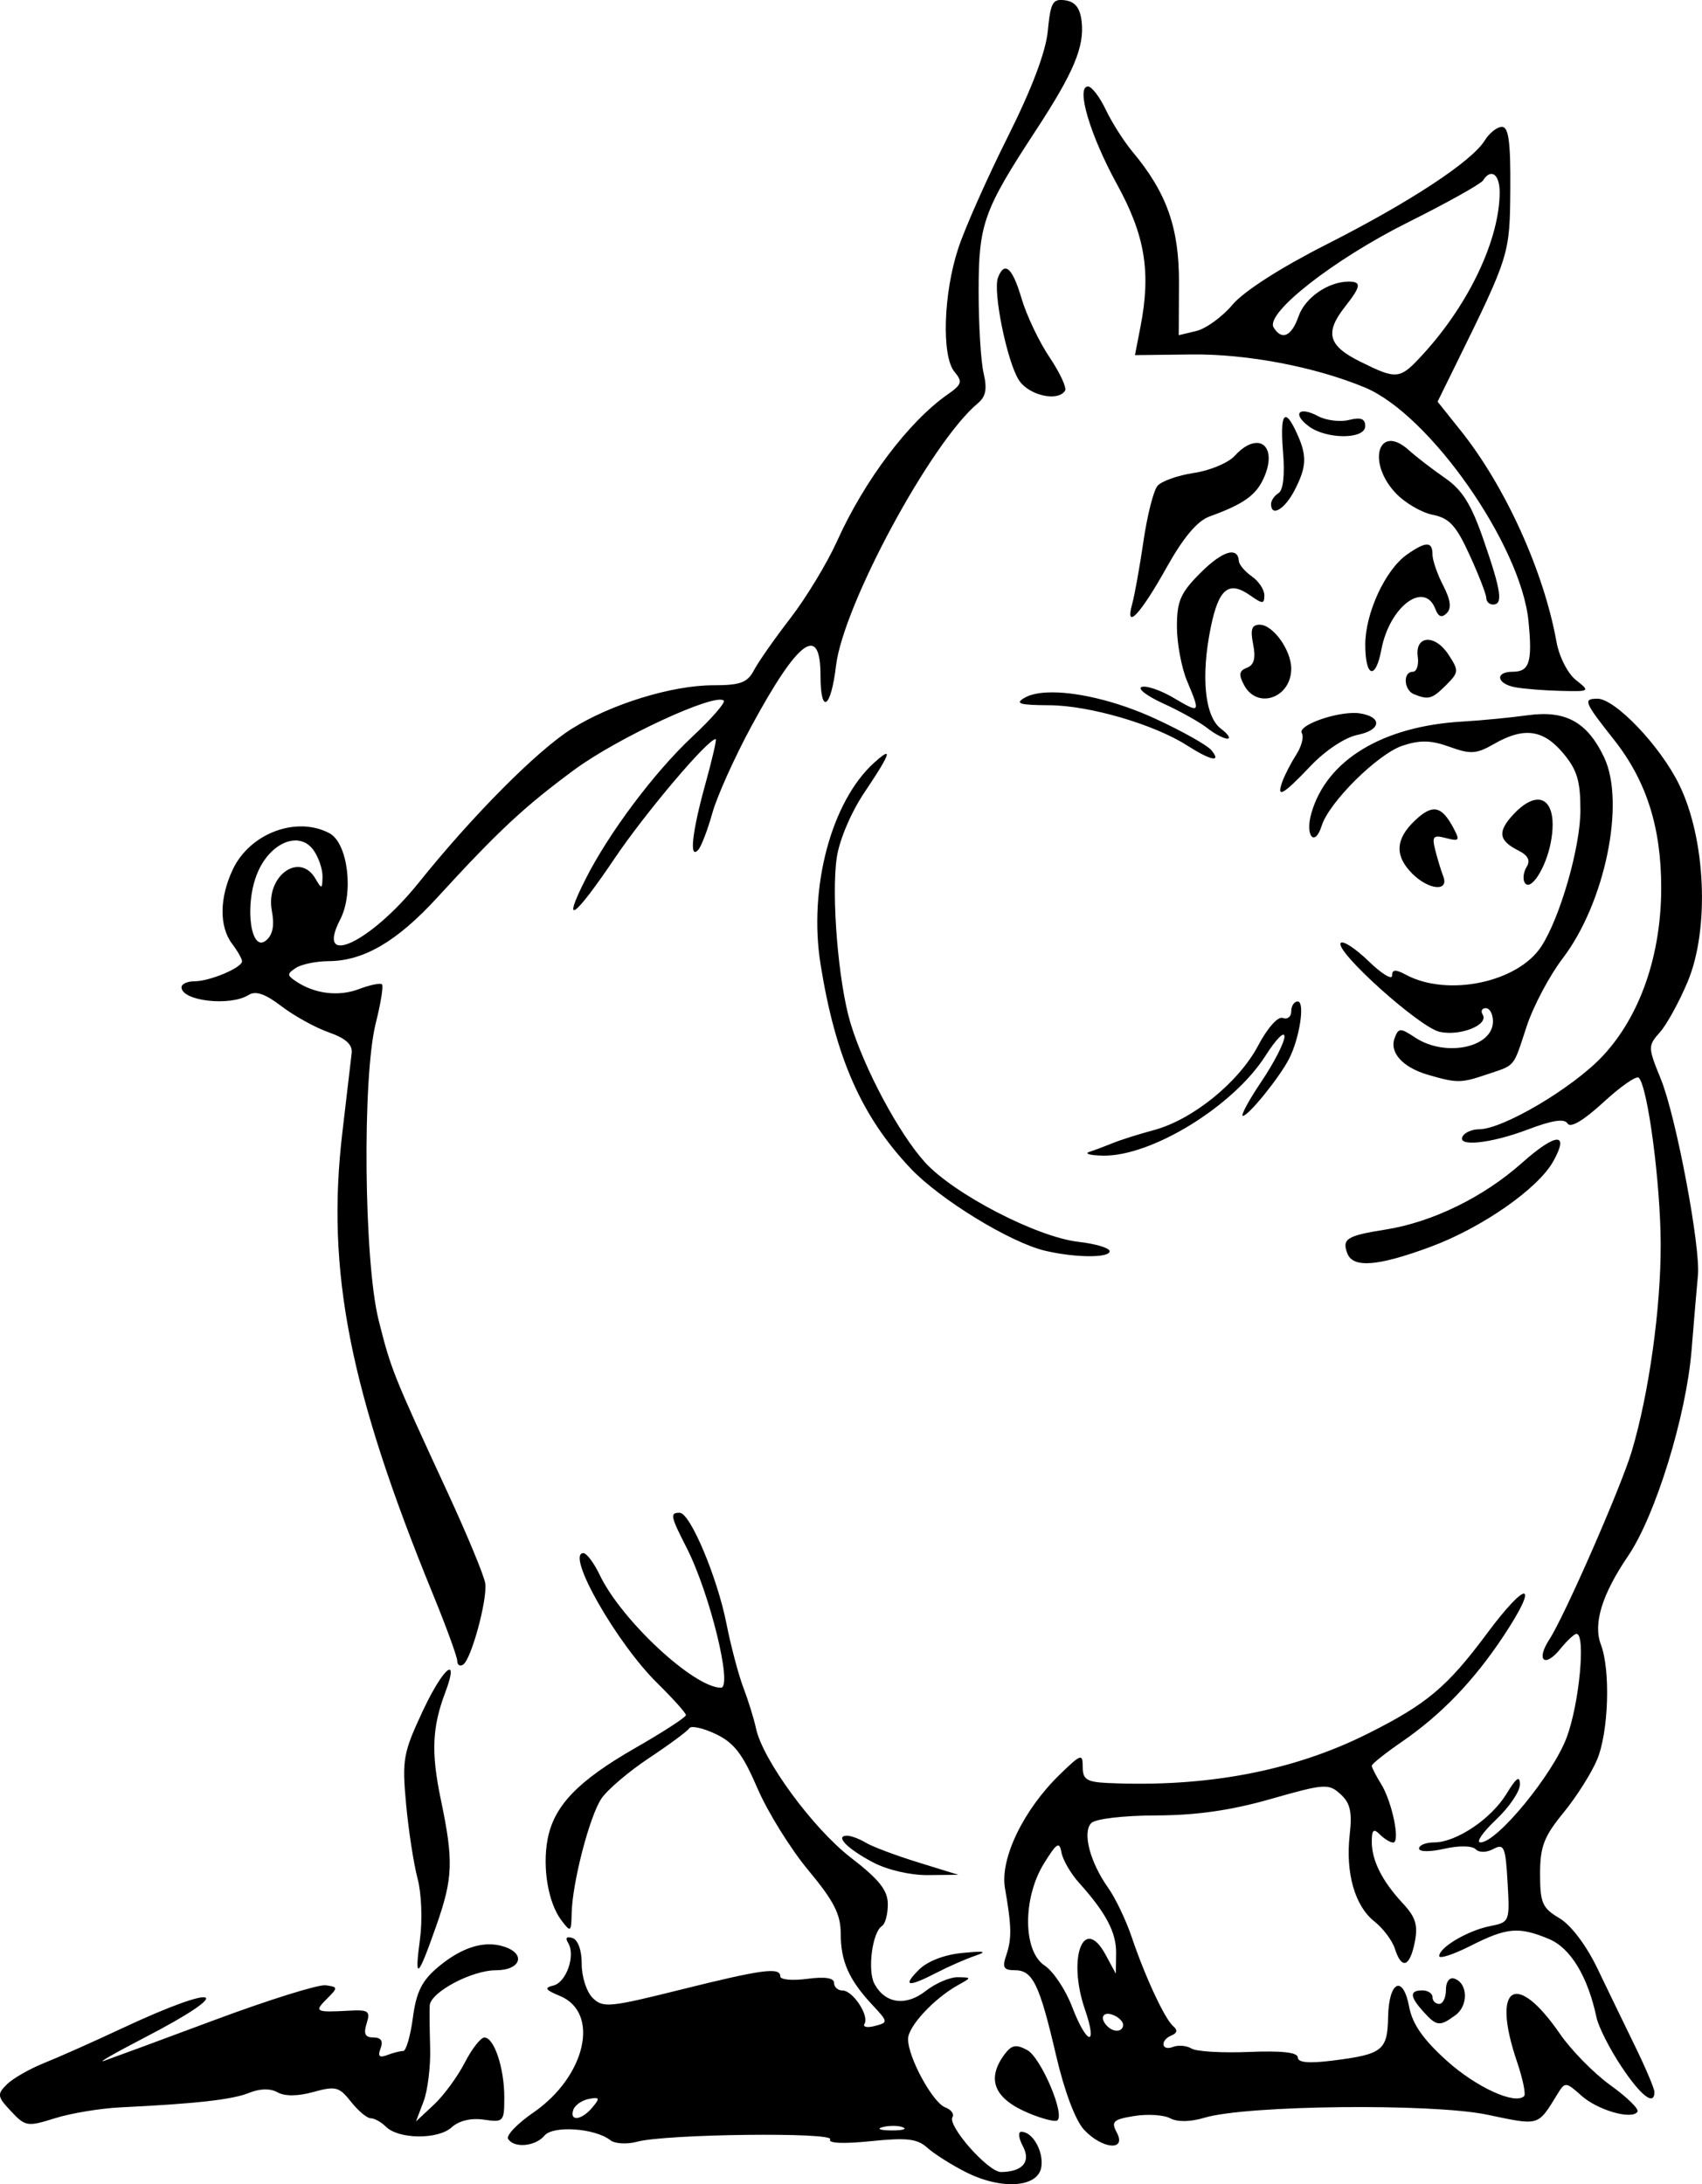 <?xml version="1.0" encoding="UTF-8" standalone="no"?>
<!-- Created with Inkscape (http://www.inkscape.org/) -->

<svg
   width="42.852mm"
   height="54.974mm"
   viewBox="0 0 42.852 54.974"
   version="1.1"
   id="svg916"
   inkscape:version="1.2 (dc2aedaf03, 2022-05-15)"
   sodipodi:docname="Comic pig.svg"
   xmlns:inkscape="http://www.inkscape.org/namespaces/inkscape"
   xmlns:sodipodi="http://sodipodi.sourceforge.net/DTD/sodipodi-0.dtd"
   xmlns="http://www.w3.org/2000/svg"
   xmlns:svg="http://www.w3.org/2000/svg"
   xmlns:rdf="http://www.w3.org/1999/02/22-rdf-syntax-ns#"
   xmlns:cc="http://creativecommons.org/ns#"
   xmlns:dc="http://purl.org/dc/elements/1.1/">
  <title
     id="title1288">Comic pig</title>
  <sodipodi:namedview
     id="namedview918"
     pagecolor="#ffffff"
     bordercolor="#666666"
     borderopacity="1.0"
     inkscape:showpageshadow="2"
     inkscape:pageopacity="0.0"
     inkscape:pagecheckerboard="0"
     inkscape:deskcolor="#d1d1d1"
     inkscape:document-units="mm"
     showgrid="false"
     inkscape:zoom="1.7207639"
     inkscape:cx="72.351588"
     inkscape:cy="65.377941"
     inkscape:window-width="1920"
     inkscape:window-height="991"
     inkscape:window-x="-9"
     inkscape:window-y="-9"
     inkscape:window-maximized="1"
     inkscape:current-layer="layer1" />
  <defs
     id="defs913" />
  <g
     inkscape:label="Lager 1"
     inkscape:groupmode="layer"
     id="layer1"
     transform="translate(64.222,-287.265)">
    <path
       id="path938"
       style="fill:#000000;stroke-width:0.169"
       d="m -37.595,287.274 c -0.151,0.041 -0.194,0.228 -0.245,0.763 -0.051,0.533 -0.401,1.458 -1.012,2.678 -0.513,1.025 -1.072,2.282 -1.241,2.793 -0.377,1.135 -0.427,2.718 -0.098,3.115 0.208,0.25 0.187,0.32 -0.171,0.569 -0.978,0.682 -2.098,2.167 -2.787,3.697 -0.248,0.549 -0.774,1.418 -1.169,1.93 -0.395,0.512 -0.809,1.103 -0.92,1.313 -0.166,0.316 -0.343,0.381 -1.027,0.381 -1.037,0 -2.573,0.473 -3.565,1.097 -0.869,0.547 -2.487,2.174 -3.851,3.873 -1.214,1.512 -2.618,2.169 -1.975,0.924 0.347,-0.671 0.191,-1.922 -0.27,-2.169 -0.825,-0.441 -2.001,-0.003 -2.433,0.907 -0.34,0.717 -0.347,1.441 -0.018,1.877 0.137,0.181 0.249,0.378 0.249,0.438 0,0.161 -0.81,0.503 -1.193,0.503 -0.182,0 -0.331,0.068 -0.331,0.151 0,0.346 1.226,0.487 1.689,0.194 0.177,-0.112 0.418,-0.03 0.831,0.286 0.32,0.244 0.855,0.539 1.19,0.656 0.425,0.149 0.598,0.306 0.574,0.521 -0.019,0.17 -0.124,1.067 -0.234,1.996 -0.412,3.486 0.178,6.491 2.288,11.644 0.333,0.813 0.605,1.561 0.605,1.661 0,0.1 0.065,0.142 0.146,0.092 0.204,-0.126 0.615,-1.635 0.558,-2.046 -0.026,-0.186 -0.452,-1.215 -0.947,-2.286 -1.382,-2.989 -1.424,-3.094 -1.737,-4.338 -0.371,-1.476 -0.415,-6.121 -0.071,-7.483 0.125,-0.494 0.195,-0.931 0.155,-0.97 -0.04,-0.04 -0.302,0.014 -0.582,0.12 -0.513,0.194 -1.116,0.119 -1.585,-0.197 -0.226,-0.152 -0.226,-0.189 0,-0.337 0.14,-0.092 0.509,-0.168 0.821,-0.17 0.885,-0.004 1.723,-0.494 2.735,-1.598 1.543,-1.684 2.197,-2.293 3.455,-3.22 1.098,-0.809 3.556,-1.945 3.762,-1.739 0.047,0.047 -0.309,0.456 -0.793,0.908 -0.955,0.893 -2.103,2.424 -2.69,3.589 -0.612,1.213 -0.28,0.978 0.728,-0.517 0.784,-1.162 2.351,-3.013 2.552,-3.013 0.029,0 -0.089,0.512 -0.263,1.139 -0.335,1.21 -0.411,1.915 -0.175,1.646 0.077,-0.088 0.236,-0.504 0.353,-0.923 0.117,-0.419 0.558,-1.399 0.979,-2.178 1.185,-2.189 1.744,-2.6 1.744,-1.283 0,1 0.262,0.836 0.39,-0.243 0.181,-1.532 2.4,-5.637 3.572,-6.61 0.2,-0.166 0.238,-0.361 0.145,-0.754 -0.069,-0.292 -0.126,-1.216 -0.126,-2.055 -5.6e-4,-1.704 0.119,-2.04 1.444,-4.064 0.947,-1.446 1.223,-2.101 1.15,-2.734 -0.039,-0.341 -0.161,-0.499 -0.414,-0.535 -0.079,-0.011 -0.141,-0.014 -0.191,0 z m 0.766,2.168 c -0.311,0 0.052,1.227 0.729,2.46 0.709,1.291 0.86,2.207 0.592,3.588 l -0.139,0.714 1.418,-0.017 c 1.402,-0.017 3.114,0.309 4.371,0.831 1.629,0.677 3.932,3.966 4.12,5.885 0.101,1.027 0.024,1.27 -0.399,1.27 -0.451,0 -0.407,0.299 0.056,0.389 h 5.16e-4 c 0.21,0.04 0.724,0.082 1.143,0.092 0.751,0.019 0.757,0.015 0.393,-0.273 -0.208,-0.165 -0.423,-0.588 -0.491,-0.97 -0.32,-1.772 -1.287,-3.902 -2.407,-5.304 l -0.585,-0.732 0.431,-0.876 c 1.384,-2.811 1.388,-2.825 1.4,-4.475 0.009,-1.182 -0.043,-1.566 -0.21,-1.566 -0.122,0 -0.317,0.154 -0.434,0.343 -0.33,0.531 -1.889,1.555 -3.98,2.614 -1.16,0.588 -2.086,1.181 -2.37,1.519 -0.257,0.305 -0.667,0.603 -0.911,0.662 l -0.443,0.106 0.006,-1.31 c 0.006,-1.39 -0.307,-2.275 -1.17,-3.308 -0.218,-0.261 -0.521,-0.737 -0.673,-1.058 -0.153,-0.321 -0.354,-0.584 -0.446,-0.584 z m 10.2,2.207 c 0.096,0.038 0.166,0.202 0.165,0.46 -0.005,1.179 -0.765,2.792 -1.908,4.048 -0.607,0.667 -0.666,0.674 -1.604,0.21 -0.808,-0.4 -0.898,-0.726 -0.381,-1.383 0.403,-0.512 0.42,-0.631 0.092,-0.631 -0.513,0 -1.098,0.403 -1.261,0.87 -0.178,0.51 -0.422,0.62 -0.629,0.285 -0.221,-0.357 1.51,-1.712 3.377,-2.644 0.988,-0.493 1.841,-0.97 1.896,-1.058 0.049,-0.079 0.1,-0.128 0.148,-0.15 0.036,-0.017 0.071,-0.018 0.103,-0.005 z m -12.284,2.376 c -0.018,10e-4 -0.035,0.007 -0.052,0.019 -0.045,0.031 -0.089,0.1 -0.13,0.207 -0.134,0.35 0.23,2.13 0.529,2.586 0.25,0.382 0.983,0.547 1.16,0.26 0.045,-0.073 -0.131,-0.453 -0.393,-0.842 -0.262,-0.39 -0.578,-1.053 -0.702,-1.475 -0.129,-0.438 -0.249,-0.686 -0.358,-0.743 -0.018,-0.009 -0.036,-0.013 -0.054,-0.012 z m 7.58,3.601 c -0.235,-0.041 -0.259,0.125 0.057,0.364 v 5.2e-4 c 0.447,0.338 1.427,0.338 1.427,0 0,-0.187 -0.111,-0.229 -0.408,-0.155 -0.224,0.056 -0.574,0.013 -0.777,-0.095 -0.12,-0.064 -0.221,-0.101 -0.3,-0.115 z m -0.504,0.139 c -0.104,-0.029 -0.132,0.267 -0.081,0.885 0.047,0.564 0.004,0.954 -0.113,1.026 -0.104,0.064 -0.189,0.188 -0.189,0.275 0,0.335 0.341,0.138 0.589,-0.34 0.31,-0.599 0.321,-0.87 0.061,-1.44 -0.116,-0.254 -0.205,-0.389 -0.267,-0.407 z m 2.613,0.6 c -0.374,0.02 -0.413,0.713 0.132,1.301 0.23,0.248 0.652,0.498 0.937,0.555 0.425,0.085 0.593,0.267 0.936,1.018 0.23,0.503 0.418,0.988 0.418,1.078 0,0.09 0.076,0.164 0.169,0.164 0.257,0 0.208,-0.338 -0.236,-1.622 -0.311,-0.902 -0.537,-1.263 -0.974,-1.564 -0.313,-0.216 -0.721,-0.53 -0.907,-0.698 -0.19,-0.171 -0.351,-0.239 -0.476,-0.233 z m -3.336,0.05 c -0.156,-0.011 -0.361,0.087 -0.575,0.323 -0.16,0.177 -0.623,0.371 -1.028,0.431 -0.406,0.061 -0.819,0.208 -0.918,0.327 -0.099,0.119 -0.257,0.744 -0.351,1.389 -0.095,0.645 -0.222,1.356 -0.284,1.58 -0.189,0.686 0.204,0.269 0.872,-0.927 0.416,-0.744 0.768,-1.162 1.072,-1.272 0.884,-0.32 1.194,-0.547 1.389,-1.016 0.206,-0.496 0.083,-0.818 -0.176,-0.837 z m 4.263,2.556 c -0.101,4.6e-4 -0.262,0.084 -0.5,0.251 -0.545,0.382 -1.051,1.474 -1.051,2.268 0,0.823 0.259,0.905 0.405,0.128 0.204,-1.086 1.083,-1.748 1.36,-1.024 0.076,0.198 0.162,0.229 0.286,0.104 0.125,-0.125 0.098,-0.334 -0.09,-0.697 -0.148,-0.285 -0.269,-0.638 -0.269,-0.782 0,-0.166 -0.041,-0.249 -0.142,-0.248 z m -4.904,0.198 c -0.034,-0.001 -0.072,0.005 -0.115,0.018 -0.17,0.053 -0.407,0.222 -0.684,0.5 -0.499,0.499 -0.59,0.708 -0.59,1.349 0,0.417 0.114,1.032 0.254,1.366 0.343,0.82 0.338,0.826 -0.336,0.429 -0.324,-0.191 -0.686,-0.316 -0.804,-0.276 -0.118,0.04 0.128,0.228 0.547,0.419 0.419,0.191 0.914,0.468 1.101,0.615 0.186,0.147 0.415,0.268 0.508,0.268 0.093,0 0.019,-0.114 -0.164,-0.252 -0.407,-0.308 -0.507,-1.321 -0.252,-2.559 0.199,-0.969 0.452,-1.172 0.989,-0.796 0.317,0.222 0.358,0.222 0.358,-0.003 0,-0.14 -0.142,-0.354 -0.316,-0.475 -0.174,-0.122 -0.32,-0.295 -0.326,-0.386 -0.009,-0.141 -0.069,-0.211 -0.17,-0.215 z m 0.697,1.82 c -0.203,0 -0.242,0.117 -0.167,0.493 0.07,0.349 0.024,0.521 -0.156,0.59 -0.199,0.076 -0.214,0.172 -0.071,0.439 0.332,0.62 1.186,0.32 1.186,-0.417 0,-0.465 -0.459,-1.105 -0.793,-1.105 z m 4.207,0.381 c -0.16,0.012 -0.267,0.157 -0.229,0.427 0.029,0.207 -0.028,0.377 -0.127,0.377 -0.252,0 -0.226,0.461 0.032,0.565 0.365,0.147 0.456,0.121 0.807,-0.229 0.323,-0.323 0.326,-0.364 0.06,-0.77 -0.171,-0.261 -0.383,-0.382 -0.543,-0.371 z m -9.573,1.325 c -0.231,0.012 -0.421,0.055 -0.553,0.132 -0.255,0.148 -0.134,0.185 0.625,0.189 1.006,0.006 2.632,0.48 3.462,1.011 0.603,0.385 0.878,0.439 0.613,0.12 -0.104,-0.126 -0.741,-0.483 -1.415,-0.794 -0.978,-0.451 -2.039,-0.694 -2.732,-0.658 z m 13.863,0.157 c -0.363,0 -0.33,0.083 0.421,1.032 0.815,1.031 1.189,2.202 1.189,3.722 0,1.703 -0.532,3.233 -1.473,4.239 -0.75,0.801 -2.512,1.844 -3.116,1.844 -0.166,0 -0.349,0.076 -0.406,0.17 -0.173,0.281 0.698,0.192 1.641,-0.166 0.617,-0.234 0.917,-0.279 0.998,-0.148 0.073,0.118 0.406,-0.08 0.901,-0.536 0.432,-0.398 0.832,-0.676 0.89,-0.618 0.227,0.227 0.546,2.647 0.552,4.177 0.006,1.618 -0.296,3.78 -0.73,5.23 -0.272,0.907 -1.694,4.152 -2.074,4.733 -0.344,0.527 -0.117,0.724 0.275,0.239 0.17,-0.21 0.354,-0.381 0.409,-0.381 0.237,0 0.071,1.759 -0.247,2.608 -0.35,0.935 -1.753,2.641 -2.171,2.641 -0.118,0 0.057,-0.256 0.39,-0.57 0.333,-0.314 0.604,-0.714 0.604,-0.889 -4.6e-4,-0.234 -0.09,-0.172 -0.337,0.234 -0.386,0.634 -1.265,1.223 -1.822,1.225 -0.21,3.4e-4 -0.381,0.069 -0.381,0.152 0,0.087 0.268,0.091 0.635,0.008 0.366,-0.083 0.699,-0.079 0.788,0.01 0.091,0.091 0.274,0.089 0.451,-0.006 0.266,-0.142 0.304,-0.053 0.355,0.842 0.057,0.99 0.052,1.003 -0.442,1.101 -0.559,0.111 -1.279,0.535 -1.279,0.753 0,0.078 0.356,-0.038 0.791,-0.258 0.912,-0.462 1.213,-0.488 1.972,-0.171 0.544,0.227 0.979,0.946 1.197,1.975 0.05,0.235 0.329,0.787 0.621,1.227 0.492,0.743 0.837,1.011 0.837,0.649 0,-0.084 -0.217,-0.598 -0.483,-1.143 -0.266,-0.545 -0.695,-1.431 -0.953,-1.968 -0.28,-0.583 -0.666,-1.092 -0.956,-1.264 -0.43,-0.254 -0.487,-0.384 -0.487,-1.112 0,-0.69 0.096,-0.94 0.589,-1.543 0.324,-0.395 0.705,-0.997 0.847,-1.336 0.29,-0.694 0.341,-2.249 0.095,-2.896 -0.2,-0.525 0.028,-1.263 0.687,-2.233 0.688,-1.012 1.462,-3.522 1.596,-5.174 0.063,-0.778 0.135,-1.625 0.16,-1.883 0.07,-0.714 -0.549,-3.997 -0.931,-4.937 -0.33,-0.811 -0.33,-0.842 -0.025,-1.185 0.172,-0.194 0.487,-0.767 0.699,-1.274 0.553,-1.324 0.456,-3.588 -0.214,-4.957 -0.476,-0.974 -1.612,-2.165 -2.063,-2.165 z m -6.197,0.36 c -0.541,0.024 -1.351,0.33 -1.241,0.507 0.055,0.09 -0.007,0.331 -0.138,0.536 -0.131,0.205 -0.288,0.507 -0.348,0.67 -0.166,0.451 0.002,0.361 0.706,-0.38 0.376,-0.395 0.869,-0.721 1.185,-0.784 0.599,-0.12 0.628,-0.456 0.047,-0.542 -0.063,-0.009 -0.135,-0.012 -0.212,-0.008 z m 4.784,0.027 c -0.108,0.003 -0.221,0.013 -0.341,0.029 -0.433,0.06 -1.167,0.131 -1.633,0.158 -2.018,0.115 -3.427,0.968 -3.811,2.307 -0.164,0.572 0.085,0.87 0.261,0.313 0.189,-0.596 1.415,-1.808 2.036,-2.013 0.442,-0.146 0.717,-0.139 1.184,0.03 0.529,0.191 0.675,0.181 1.118,-0.073 0.75,-0.43 1.236,-0.366 1.737,0.229 0.354,0.42 0.438,0.698 0.438,1.439 0,0.921 -0.509,2.697 -0.983,3.426 -0.589,0.908 -2.357,1.279 -3.409,0.716 -0.265,-0.142 -0.35,-0.137 -0.35,0.022 0,0.115 -0.266,-0.049 -0.59,-0.364 -0.325,-0.314 -0.64,-0.522 -0.7,-0.462 -0.183,0.183 1.977,2.128 2.488,2.24 0.519,0.114 1.243,-0.176 1.083,-0.435 -0.055,-0.088 -0.018,-0.161 0.08,-0.161 0.099,0 0.179,0.15 0.179,0.333 0,0.658 -1.192,0.909 -1.952,0.411 -0.382,-0.251 -0.424,-0.25 -0.521,0.002 -0.142,0.369 0.199,0.747 0.843,0.933 0.729,0.211 0.823,0.21 1.477,-0.011 0.733,-0.248 0.652,-0.149 1.003,-1.214 0.166,-0.504 0.574,-1.273 0.906,-1.708 1.064,-1.394 1.585,-3.917 1.043,-5.058 -0.318,-0.669 -0.705,-1.006 -1.283,-1.076 -0.096,-0.012 -0.198,-0.016 -0.305,-0.013 z m -16.48,1.004 c -0.026,-0.022 -0.132,0.055 -0.316,0.222 -1.076,0.974 -1.654,3.146 -1.347,5.067 0.375,2.348 1.032,3.836 2.268,5.142 0.739,0.781 2.503,1.861 3.379,2.07 0.754,0.18 1.632,0.187 1.632,0.014 0,-0.081 -0.352,-0.187 -0.782,-0.236 -1.049,-0.118 -3.148,-1.206 -3.872,-2.007 -0.655,-0.725 -1.527,-2.356 -1.872,-3.503 -0.305,-1.013 -0.486,-3.215 -0.343,-4.169 0.067,-0.446 0.361,-1.136 0.698,-1.637 0.416,-0.619 0.597,-0.928 0.554,-0.964 z m 16.423,1.15 c -0.171,-0.013 -0.394,0.104 -0.643,0.372 -0.403,0.433 -0.372,0.657 0.125,0.906 0.246,0.124 0.311,0.252 0.209,0.415 -0.08,0.13 -0.101,0.308 -0.047,0.397 0.145,0.235 0.535,-0.37 0.657,-1.02 0.124,-0.662 -0.016,-1.048 -0.301,-1.071 z m -2.582,0.249 c -0.148,-0.029 -0.313,0.063 -0.533,0.27 -0.499,0.469 -0.522,0.893 -0.072,1.343 0.414,0.414 0.93,0.46 0.78,0.069 -0.057,-0.148 -0.148,-0.448 -0.203,-0.666 -0.086,-0.343 -0.049,-0.383 0.274,-0.298 0.334,0.087 0.354,0.061 0.184,-0.256 -0.15,-0.281 -0.281,-0.432 -0.429,-0.461 z m -28.658,0.781 c 0.146,0.017 0.28,0.091 0.383,0.233 0.131,0.179 0.235,0.482 0.232,0.673 -0.005,0.318 -0.02,0.323 -0.178,0.052 -0.402,-0.691 -1.26,-0.06 -1.098,0.807 0.07,0.371 0.024,0.608 -0.145,0.748 -0.379,0.315 -0.546,-0.837 -0.239,-1.645 0.19,-0.5 0.557,-0.82 0.895,-0.866 0.051,-0.007 0.101,-0.008 0.149,-0.002 z m 25.17,4.048 c -0.091,0 -0.165,0.112 -0.165,0.249 0,0.137 -0.095,0.212 -0.211,0.167 -0.123,-0.047 -0.385,0.246 -0.625,0.7 -0.488,0.921 -1.645,1.858 -2.618,2.121 -0.382,0.103 -0.846,0.249 -1.032,0.326 -0.186,0.076 -0.453,0.176 -0.593,0.222 -0.14,0.046 0.013,0.09 0.338,0.096 1.222,0.024 3.287,-1.245 4.094,-2.516 0.263,-0.414 0.477,-0.631 0.477,-0.483 0,0.149 -0.261,0.659 -0.581,1.134 -0.32,0.475 -0.529,0.864 -0.466,0.864 0.14,-2e-5 0.924,-0.969 1.164,-1.439 0.266,-0.519 0.404,-1.44 0.217,-1.44 z m 6.516,3.48 c -0.141,0.007 -0.443,0.203 -0.875,0.587 -0.967,0.86 -2.255,1.489 -3.432,1.675 -0.974,0.154 -1.102,0.234 -0.961,0.601 0.143,0.374 0.769,0.324 2.095,-0.167 1.29,-0.478 2.701,-1.459 3.087,-2.148 0.209,-0.373 0.228,-0.555 0.086,-0.548 z m -22.081,9.39 c -0.246,0 -0.23,0.083 0.177,0.88 0.585,1.146 1.167,3.523 0.864,3.523 -0.68,0 -2.507,-1.698 -3.051,-2.837 -0.145,-0.303 -0.33,-0.55 -0.412,-0.55 -0.454,0 0.832,2.26 1.862,3.273 0.395,0.389 0.719,0.75 0.72,0.804 7e-4,0.053 -0.571,0.424 -1.271,0.825 -1.45,0.83 -2.053,1.457 -2.212,2.301 -0.135,0.717 0.016,1.602 0.348,2.04 0.234,0.309 0.247,0.299 0.258,-0.182 0.017,-0.764 0.446,-2.422 0.745,-2.877 0.145,-0.221 0.684,-0.681 1.198,-1.023 0.514,-0.341 0.973,-0.68 1.018,-0.753 0.045,-0.073 0.344,-0.008 0.665,0.144 0.462,0.219 0.679,0.501 1.05,1.363 0.257,0.598 0.834,1.528 1.283,2.067 0.643,0.772 0.815,1.109 0.815,1.591 0,0.699 0.205,1.163 0.793,1.794 0.406,0.435 0.407,0.445 0.064,0.535 -0.192,0.05 -0.308,0.025 -0.258,-0.056 0.126,-0.203 -0.294,-0.838 -0.554,-0.838 -0.117,0 -0.213,-0.086 -0.213,-0.192 0,-0.126 -0.233,-0.16 -0.677,-0.101 -0.373,0.05 -0.677,0.022 -0.677,-0.062 0,-0.239 -0.448,-0.179 -2.52,0.337 -1.787,0.446 -1.947,0.46 -2.205,0.203 -0.153,-0.153 -0.276,-0.536 -0.274,-0.851 0.002,-0.34 -0.091,-0.605 -0.231,-0.653 -0.149,-0.051 -0.19,-0.006 -0.111,0.121 0.193,0.313 -0.045,0.996 -0.374,1.074 -0.235,0.056 -0.2,0.11 0.165,0.26 1.02,0.42 0.656,2.027 -0.666,2.936 -0.403,0.278 -0.69,0.576 -0.636,0.664 0.148,0.239 0.688,0.19 0.915,-0.083 0.217,-0.261 1.274,-0.188 1.659,0.115 0.116,0.091 0.418,0.108 0.677,0.038 0.717,-0.194 4.972,-0.245 4.857,-0.058 -0.06,0.098 0.334,0.115 1.019,0.045 0.912,-0.093 1.174,-0.063 1.426,0.164 0.17,0.153 0.606,0.43 0.97,0.614 0.903,0.457 1.829,0.391 1.903,-0.135 0.056,-0.395 -0.222,-0.88 -0.505,-0.88 -0.085,0 -0.068,0.162 0.038,0.36 0.211,0.394 -0.002,0.648 -0.549,0.653 -0.322,0.003 -1.355,-1.166 -1.222,-1.382 0.048,-0.078 -0.034,-0.189 -0.184,-0.246 -0.316,-0.121 -0.935,-1.259 -0.935,-1.718 0,-0.32 0.659,-1.028 1.27,-1.365 0.334,-0.184 0.333,-0.187 -0.02,-0.192 -0.197,-0.003 -0.559,0.153 -0.804,0.345 -0.501,0.394 -1.024,0.321 -1.292,-0.179 -0.18,-0.336 -0.054,-1.305 0.19,-1.455 0.081,-0.05 0.147,-0.296 0.147,-0.547 -5e-4,-0.352 -0.213,-0.62 -0.937,-1.179 -0.95,-0.734 -2.214,-2.457 -2.382,-3.248 -0.05,-0.237 -0.193,-0.697 -0.317,-1.023 -0.124,-0.326 -0.316,-1.05 -0.426,-1.609 -0.231,-1.171 -0.915,-2.794 -1.177,-2.794 z m 21.266,2.034 c -0.091,-0.015 -0.424,0.314 -0.931,0.996 -1.01,1.358 -1.52,1.786 -3.022,2.537 -1.871,0.935 -4.054,1.348 -6.528,1.235 -0.532,-0.024 -0.635,-0.089 -0.635,-0.401 0,-0.347 -0.039,-0.335 -0.574,0.184 -0.919,0.891 -1.513,2.123 -1.383,2.866 0.168,0.961 0.173,1.269 0.033,1.682 -0.107,0.313 -0.068,0.381 0.214,0.381 0.452,0 0.621,0.349 1.039,2.142 0.213,0.914 0.488,1.642 0.708,1.877 0.459,0.488 1.074,0.538 0.821,0.067 -0.148,-0.277 -0.093,-0.33 0.441,-0.417 0.336,-0.054 0.743,-0.028 0.904,0.058 0.183,0.098 0.508,0.092 0.865,-0.015 1.051,-0.316 5.728,-0.366 7.115,-0.076 1.336,0.279 1.265,0.3 1.777,-0.53 0.184,-0.298 0.208,-0.296 0.593,0.049 0.414,0.371 1.283,0.619 1.415,0.405 0.041,-0.067 -0.264,-0.366 -0.68,-0.664 -0.415,-0.298 -0.987,-0.88 -1.271,-1.292 -1.112,-1.617 -1.734,-1.218 -1.084,0.695 0.146,0.431 0.228,0.822 0.181,0.869 -0.226,0.226 -1.202,-0.219 -1.948,-0.89 -0.593,-0.534 -0.865,-0.922 -0.946,-1.353 -0.155,-0.826 -0.514,-0.653 -0.531,0.256 -0.016,0.837 -0.14,0.935 -1.384,1.092 -0.611,0.077 -0.889,0.053 -0.889,-0.077 0,-0.128 -0.402,-0.173 -1.228,-0.139 -0.675,0.028 -1.327,-0.01 -1.447,-0.085 -0.121,-0.075 -0.33,-0.094 -0.466,-0.042 -0.299,0.115 -0.333,-0.17 -0.034,-0.291 0.137,-0.056 0.152,-0.135 0.042,-0.226 -0.212,-0.175 -0.708,-1.238 -1.05,-2.249 -0.143,-0.423 -0.409,-0.98 -0.591,-1.236 -0.46,-0.649 -0.656,-1.402 -0.425,-1.633 0.106,-0.106 0.812,-0.189 1.634,-0.191 1.013,-0.003 1.88,-0.127 2.885,-0.414 1.353,-0.386 1.455,-0.393 1.753,-0.123 0.248,0.224 0.298,0.448 0.233,1.025 -0.108,0.96 0.13,1.793 0.624,2.182 0.217,0.171 0.448,0.479 0.514,0.685 0.169,0.532 0.375,0.464 0.5,-0.164 0.085,-0.427 0.024,-0.63 -0.297,-0.974 -0.524,-0.563 -0.785,-1.08 -0.785,-1.558 0,-0.298 0.046,-0.338 0.204,-0.18 0.112,0.112 0.262,0.203 0.334,0.203 0.186,0 -0.026,-1.028 -0.304,-1.475 -0.128,-0.206 -0.234,-0.412 -0.234,-0.458 0,-0.045 0.343,-0.318 0.762,-0.606 0.989,-0.681 1.808,-1.532 2.555,-2.659 0.459,-0.691 0.609,-1.049 0.518,-1.065 z m -27.047,1.918 c -0.079,-0.042 -0.363,0.349 -0.683,1.033 -0.496,1.061 -0.526,1.226 -0.421,2.353 0.062,0.667 0.192,1.509 0.289,1.871 0.098,0.366 0.125,1.043 0.06,1.524 -0.143,1.065 -0.057,0.995 0.408,-0.33 0.426,-1.214 0.441,-1.635 0.116,-3.19 -0.245,-1.173 -0.219,-1.812 0.112,-2.689 0.138,-0.367 0.165,-0.547 0.118,-0.572 z m 9.997,4.176 c -0.315,0 0.006,0.329 0.654,0.671 0.362,0.191 0.944,0.326 1.386,0.321 l 0.762,-0.008 -1.016,-0.314 c -0.559,-0.173 -1.148,-0.394 -1.31,-0.492 -0.162,-0.098 -0.376,-0.178 -0.476,-0.178 z m 5.322,0.247 c 0.036,0.007 0.058,0.069 0.077,0.176 0.034,0.186 0.232,0.529 0.442,0.762 0.68,0.756 0.941,1.251 0.934,1.774 l -0.007,0.513 -0.258,-0.476 c -0.554,-1.021 -0.967,0.079 -0.519,1.38 0.331,0.961 0.046,0.898 -0.325,-0.072 -0.163,-0.427 -0.474,-0.893 -0.691,-1.036 -0.548,-0.359 -0.556,-1.697 -0.016,-2.57 0.16,-0.259 0.258,-0.4 0.321,-0.439 0.016,-0.01 0.03,-0.013 0.042,-0.011 z m -14.348,2.487 c -0.398,0.007 -0.83,0.202 -1.278,0.579 -0.4,0.337 -0.542,0.623 -0.627,1.27 -0.061,0.459 -0.171,0.836 -0.244,0.836 -0.074,0 -0.255,0.046 -0.404,0.103 -0.197,0.076 -0.241,0.03 -0.165,-0.17 0.071,-0.184 0.012,-0.273 -0.179,-0.273 -0.21,0 -0.255,-0.091 -0.172,-0.353 0.099,-0.314 0.048,-0.349 -0.454,-0.321 -0.834,0.046 -0.873,0.025 -0.547,-0.299 0.284,-0.283 0.283,-0.298 -0.03,-0.341 -0.18,-0.025 -1.433,0.366 -2.784,0.869 -1.35,0.503 -2.607,0.967 -2.794,1.032 -0.186,0.065 0.271,-0.197 1.016,-0.583 2.361,-1.223 1.916,-1.397 -0.582,-0.227 -0.704,0.33 -1.58,0.72 -1.946,0.866 -0.366,0.147 -0.788,0.389 -0.938,0.538 -0.25,0.25 -0.242,0.305 0.106,0.676 0.361,0.385 0.413,0.393 1.107,0.175 0.401,-0.126 1.148,-0.25 1.66,-0.274 1.902,-0.092 2.805,-0.194 3.226,-0.364 0.277,-0.111 0.536,-0.116 0.719,-0.013 0.182,0.102 0.511,0.099 0.903,-0.01 0.557,-0.154 0.648,-0.13 0.944,0.246 0.18,0.229 0.404,0.416 0.497,0.416 0.093,0 0.265,0.096 0.382,0.212 0.32,0.318 1.309,0.329 1.653,0.018 0.188,-0.17 0.49,-0.242 0.813,-0.195 0.496,0.073 0.515,0.052 0.515,-0.561 0,-0.739 -0.255,-1.506 -0.501,-1.506 -0.094,0 -0.316,0.286 -0.496,0.635 -0.179,0.349 -0.528,0.824 -0.776,1.056 l -0.451,0.421 0.191,-0.502 c 0.105,-0.276 0.18,-0.885 0.166,-1.352 -0.013,-0.468 -0.019,-0.947 -0.011,-1.065 0.023,-0.335 1.057,-0.886 1.666,-0.886 0.63,-7.1e-4 0.769,-0.417 0.199,-0.597 -0.125,-0.04 -0.253,-0.058 -0.386,-0.056 z m 12.421,0.192 c -0.05,-0.011 -0.21,-0.002 -0.49,0.025 -0.453,0.043 -0.882,0.209 -1.096,0.423 -0.424,0.424 -0.276,0.448 0.451,0.072 0.297,-0.154 0.732,-0.344 0.965,-0.423 0.16,-0.054 0.22,-0.086 0.171,-0.097 z m 11.81,0.67 c -0.077,0.025 -0.126,0.13 -0.126,0.285 0,0.194 -0.076,0.353 -0.169,0.353 -0.093,0 -0.169,-0.076 -0.169,-0.17 0,-0.093 -0.114,-0.17 -0.254,-0.17 -0.329,0 -0.321,0.153 0.026,0.537 0.334,0.369 0.409,0.377 0.806,0.086 0.331,-0.242 0.313,-0.806 -0.028,-0.92 -0.031,-0.01 -0.06,-0.011 -0.085,-0.003 z m -8.668,0.889 c 0.041,-0.006 0.096,0.001 0.16,0.026 0.14,0.054 0.254,0.165 0.254,0.249 0,0.178 -0.233,0.2 -0.395,0.038 -0.154,-0.154 -0.143,-0.294 -0.019,-0.313 z m -2.329,0.819 c -0.086,0.018 -0.158,0.086 -0.25,0.21 -0.455,0.623 -0.251,1.108 0.622,1.472 0.326,0.136 0.644,0.219 0.708,0.184 0.219,-0.121 -0.404,-1.589 -0.754,-1.776 -0.142,-0.076 -0.24,-0.108 -0.326,-0.09 z m -10.552,1.3 c 0.037,-10e-4 0.059,0.005 0.065,0.02 0.013,0.03 -0.033,0.096 -0.131,0.214 -0.269,0.324 -0.583,0.364 -0.482,0.062 0.039,-0.116 0.214,-0.24 0.39,-0.274 0.069,-0.013 0.122,-0.022 0.159,-0.023 z m 7.517,0.699 c 0.092,10e-4 0.178,0.013 0.235,0.037 0.115,0.046 -0.02,0.081 -0.3,0.078 -0.279,-0.003 -0.373,-0.041 -0.208,-0.084 0.082,-0.022 0.181,-0.032 0.273,-0.03 z"
       sodipodi:nodetypes="sssssssssssssscssssssssssscsssssssscscsscssssscsssscsssssscccssscccscccsssssscccsssscsscsssssssssssscssssccsssssssssssssssssssssssssssssssssssssssssscscssssssscsscsssscsssssscssscccssssssssccssscsssssscsscscccssscsssssssssssssssssssssscsssssscssssscsssscssssscscsscssssssssssssssssssscsssssssssssscssssssssssssscssssssscssssssssssssssssssssssscsssssssscssssscsscssssssssssscsssssssssssssssssssssssssssssssssscssssccssssscsssscsssssssssssssscssssssccsssssccccsssssssssssssscsssssssssscccsssssssssscccccsssssssssssssccsssssssscssssssssssssccs" />
  </g>
</svg>

